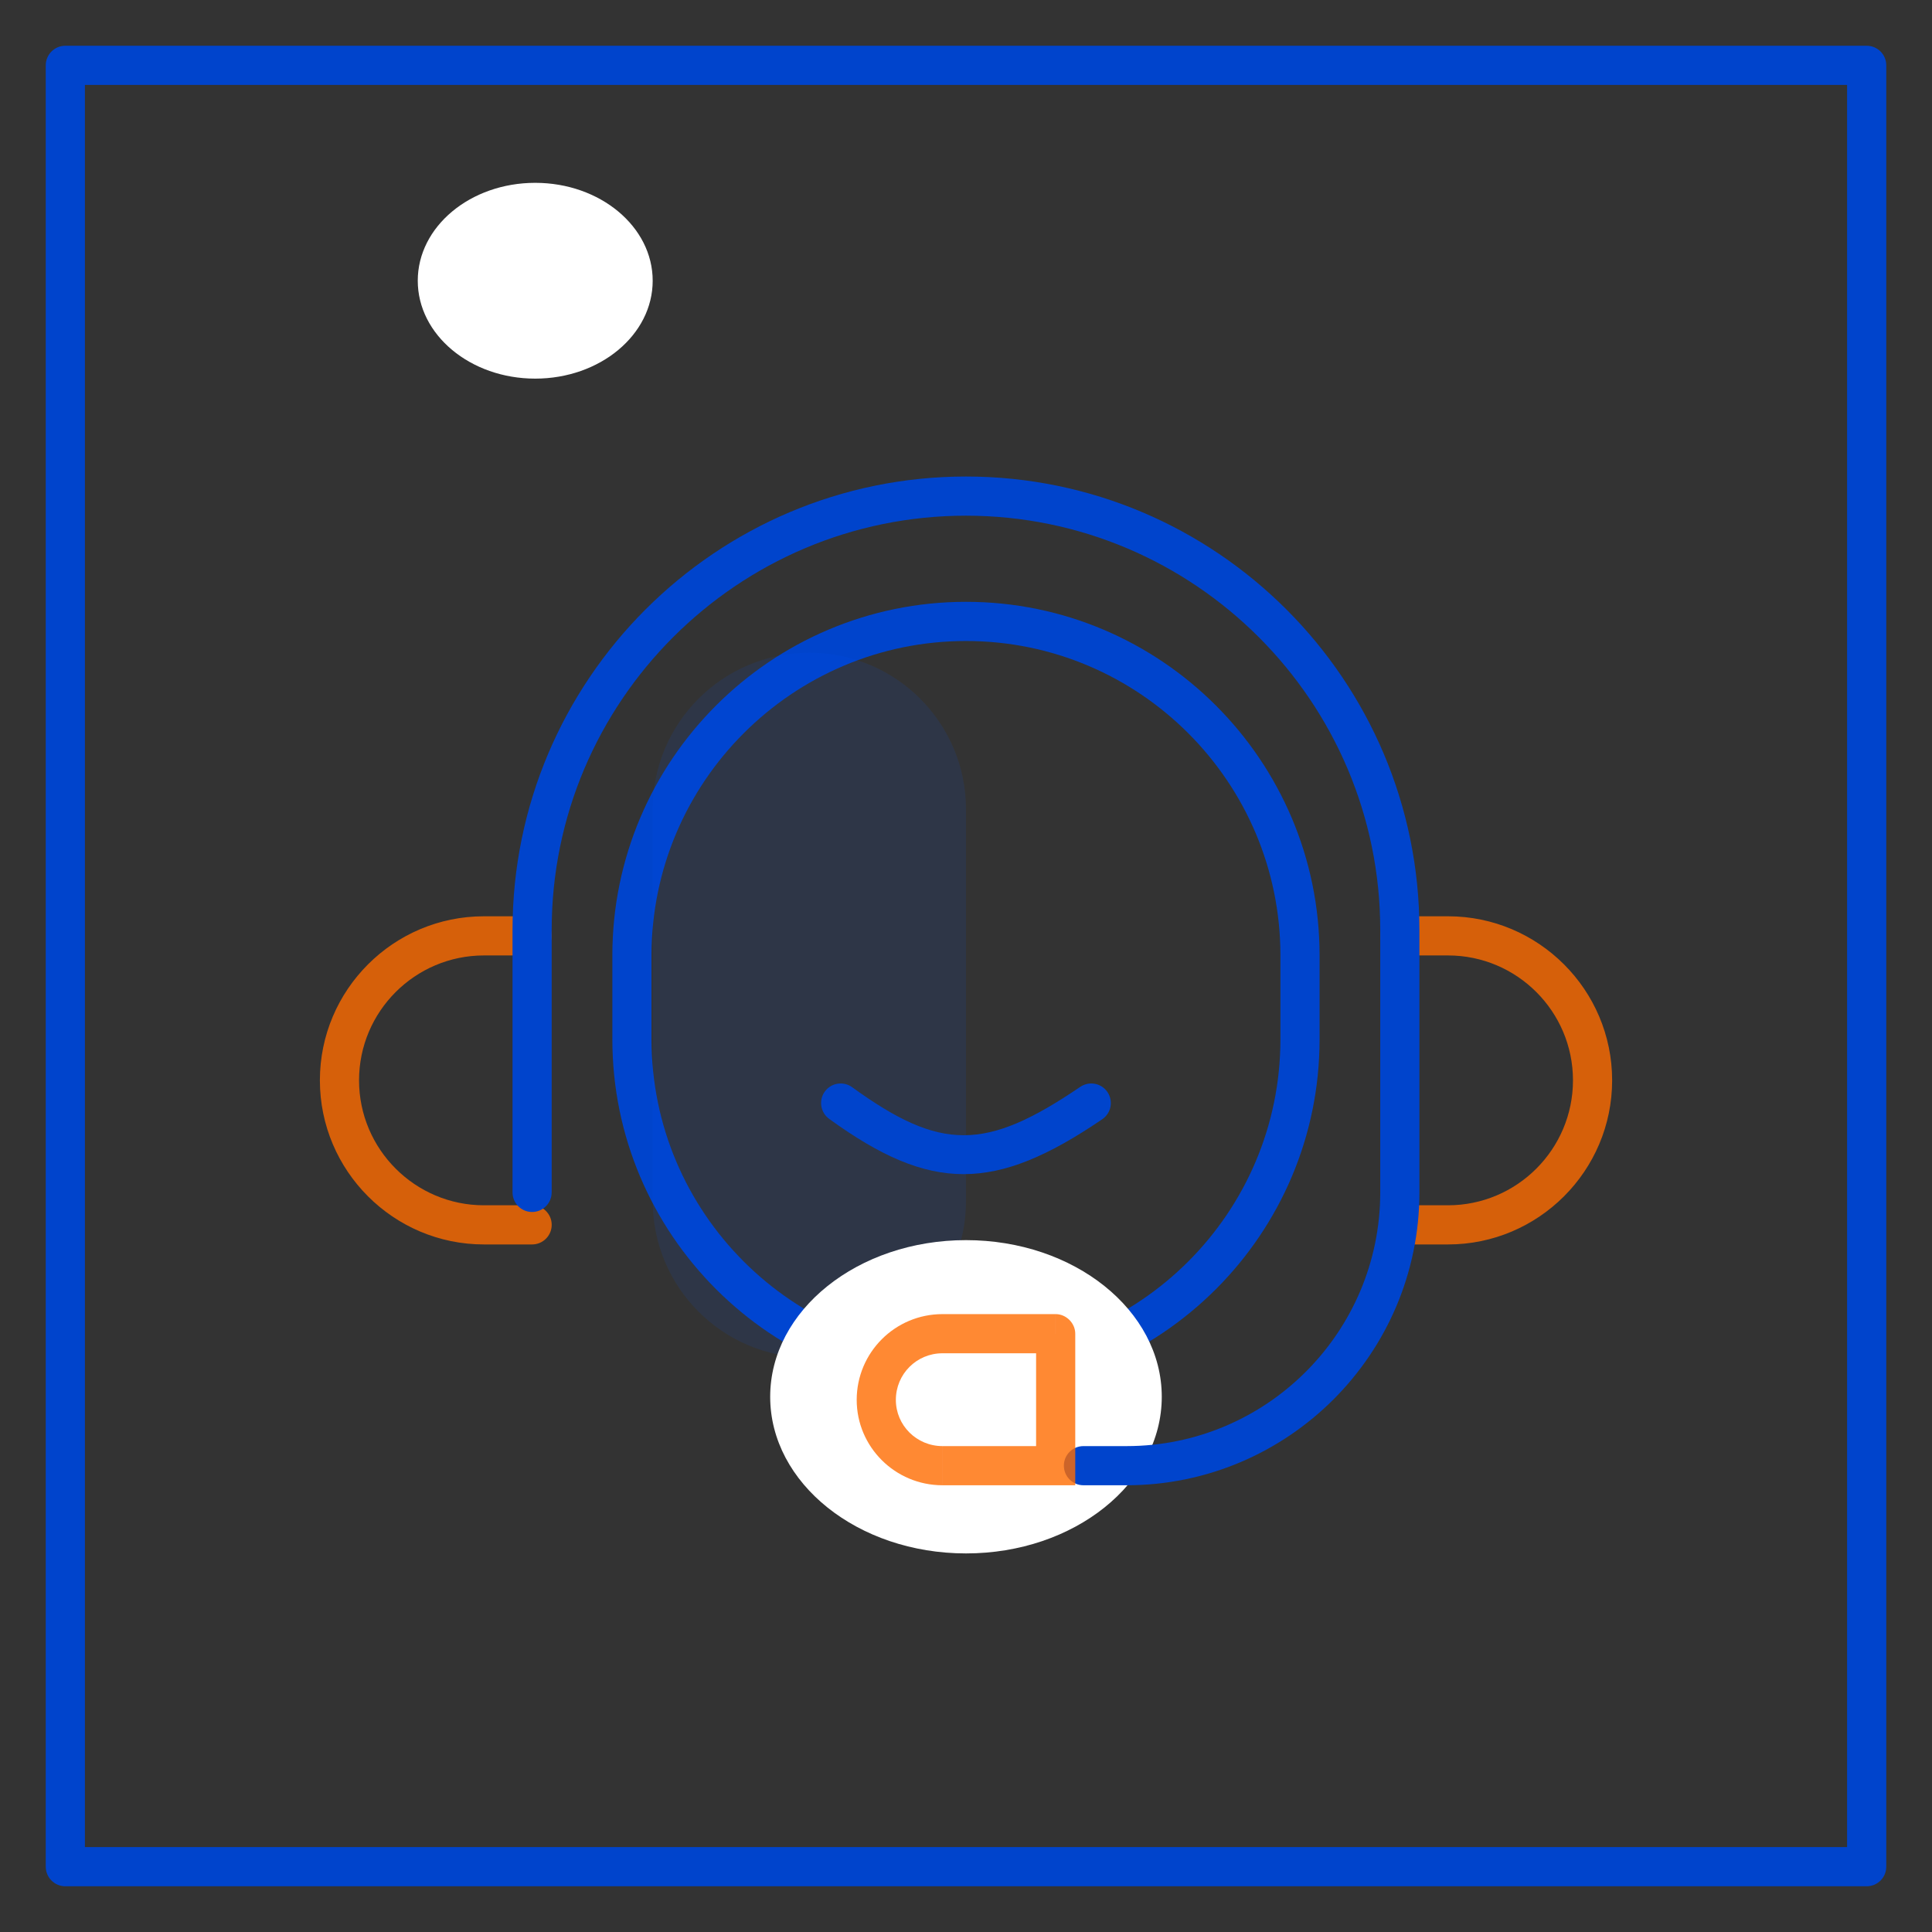 <?xml version="1.0" encoding="utf-8"?>
<!-- Generator: Adobe Illustrator 16.0.0, SVG Export Plug-In . SVG Version: 6.00 Build 0)  -->
<!DOCTYPE svg PUBLIC "-//W3C//DTD SVG 1.1//EN" "http://www.w3.org/Graphics/SVG/1.1/DTD/svg11.dtd">
<svg version="1.1" id="Layer_1" xmlns="http://www.w3.org/2000/svg" xmlns:xlink="http://www.w3.org/1999/xlink" x="0px" y="0px"
	 width="82px" height="82px" viewBox="0 0 82 82" enable-background="new 0 0 82 82" xml:space="preserve">
<rect x="0" y="0" width="82" height="82" fill="#333333" stroke="none"/>
<g>
	<path fill="#0044CC" d="M79.227,80.059H2.773c-0.459,0-0.831-0.371-0.831-0.832V2.773c0-0.459,0.372-0.831,0.831-0.831h76.454
		c0.461,0,0.832,0.372,0.832,0.831v76.454C80.059,79.688,79.688,80.059,79.227,80.059 M3.604,78.396h74.792V3.604H3.604V78.396z"/>
	<path fill="#0044CC" d="M41,59.117c-8.276,0-15.01-6.732-15.01-15.008v-3.557c0-8.276,6.733-15.009,15.01-15.009
		c8.275,0,15.007,6.733,15.007,15.009v3.557C56.008,52.385,49.275,59.117,41,59.117 M41,27.206c-7.359,0-13.348,5.988-13.348,13.347
		v3.557c0,7.357,5.988,13.346,13.348,13.346c7.359,0,13.345-5.988,13.345-13.346v-3.557C54.346,33.194,48.359,27.206,41,27.206"/>
	<g opacity="0.1">
		<g>
			<defs>
				<rect id="SVGID_1_" x="27.708" y="27.704" width="13.29" height="29.919"/>
			</defs>
			<clipPath id="SVGID_2_">
				<use xlink:href="#SVGID_1_"  overflow="visible"/>
			</clipPath>
			<path clip-path="url(#SVGID_2_)" fill="#0055FF" d="M27.703,34.353c0-3.673,2.976-6.648,6.648-6.648S41,30.679,41,34.353v16.62
				c0,3.674-2.976,6.648-6.648,6.648s-6.648-2.975-6.648-6.648V34.353z"/>
		</g>
	</g>
	<path fill="#FFFFFF" d="M41,52.635c4.59,0,8.309,2.977,8.309,6.648S45.59,65.932,41,65.932c-4.591,0-8.311-2.977-8.311-6.648
		S36.409,52.635,41,52.635"/>
	<g opacity="0.8">
		<g>
			<defs>
				<rect id="SVGID_3_" x="13.578" y="38.894" width="9.84" height="13.92"/>
			</defs>
			<clipPath id="SVGID_4_">
				<use xlink:href="#SVGID_3_"  overflow="visible"/>
			</clipPath>
			<path clip-path="url(#SVGID_4_)" fill="#FF6B00" d="M22.584,52.818H20.54c-3.84,0-6.963-3.125-6.963-6.965
				S16.7,38.89,20.54,38.89h2.045c0.459,0,0.831,0.372,0.831,0.831c0,0.46-0.372,0.831-0.831,0.831H20.54
				c-2.923,0-5.301,2.377-5.301,5.301c0,2.922,2.378,5.303,5.301,5.303h2.045c0.459,0,0.831,0.371,0.831,0.83
				S23.043,52.818,22.584,52.818"/>
		</g>
	</g>
	<g opacity="0.8">
		<g>
			<defs>
				<rect id="SVGID_5_" x="58.588" y="38.894" width="9.84" height="13.92"/>
			</defs>
			<clipPath id="SVGID_6_">
				<use xlink:href="#SVGID_5_"  overflow="visible"/>
			</clipPath>
			<path clip-path="url(#SVGID_6_)" fill="#FF6B00" d="M61.459,52.818h-2.045c-0.459,0-0.832-0.373-0.832-0.832
				s0.373-0.83,0.832-0.83h2.045c2.924,0,5.303-2.381,5.303-5.303c0-2.924-2.379-5.301-5.303-5.301h-2.045
				c-0.459,0-0.832-0.371-0.832-0.831c0-0.459,0.373-0.831,0.832-0.831h2.045c3.84,0,6.965,3.124,6.965,6.963
				S65.299,52.818,61.459,52.818"/>
		</g>
	</g>
	<path fill="#0044CC" d="M47.814,63.039h-1.828c-0.459,0-0.832-0.373-0.832-0.832s0.373-0.83,0.832-0.83h1.828
		c5.938,0,10.768-4.83,10.768-10.77V39.472c0-9.697-7.887-17.585-17.583-17.585c-9.696,0-17.584,7.888-17.584,17.585v11.136
		c0,0.459-0.372,0.832-0.831,0.832c-0.46,0-0.831-0.373-0.831-0.832V39.472c0-10.614,8.634-19.247,19.246-19.247
		c10.612,0,19.245,8.633,19.245,19.247v11.136C60.244,57.461,54.668,63.039,47.814,63.039"/>
	<path fill="#FFFFFF" d="M37.193,59.416c0-1.547,1.263-2.809,2.81-2.809h4.802v5.602h-4.802
		C38.456,62.209,37.193,60.963,37.193,59.416"/>
	<g opacity="0.8">
		<g>
			<defs>
				<rect id="SVGID_7_" x="36.358" y="55.773" width="9.279" height="7.27"/>
			</defs>
			<clipPath id="SVGID_8_">
				<use xlink:href="#SVGID_7_"  overflow="visible"/>
			</clipPath>
			<path clip-path="url(#SVGID_8_)" fill="#FF6B00" d="M44.805,56.607h0.832c0-0.449-0.383-0.832-0.832-0.832V56.607z
				 M44.805,63.039h0.832v-0.83h-0.832V63.039z M40.002,57.438h4.802v-1.662h-4.802V57.438z M43.975,62.209h1.662v-5.602h-1.662
				V62.209z M44.805,61.377h-4.802v1.662h4.802V61.377z M40.002,61.377c-1.098,0-1.979-0.881-1.979-1.961h-1.662
				c0,1.994,1.629,3.623,3.641,3.623V61.377z M40.002,55.775c-2.012,0-3.641,1.629-3.641,3.641h1.662
				c0-1.098,0.881-1.979,1.979-1.979V55.775z"/>
		</g>
	</g>
	<path fill="#0044CC" d="M40.898,49.834c-1.79,0-3.546-0.779-5.703-2.344c-0.372-0.268-0.457-0.789-0.188-1.16
		c0.271-0.377,0.794-0.451,1.16-0.186c3.763,2.725,5.662,2.717,9.682-0.014c0.377-0.256,0.895-0.162,1.154,0.219
		c0.258,0.381,0.16,0.896-0.219,1.154C44.5,49.059,42.684,49.834,40.898,49.834"/>
	<path fill="#FFFFFF" d="M22.716,7.76c2.754,0,4.986,1.86,4.986,4.155s-2.232,4.155-4.986,4.155s-4.985-1.86-4.985-4.155
		S19.962,7.76,22.716,7.76"/>
</g>
</svg>
